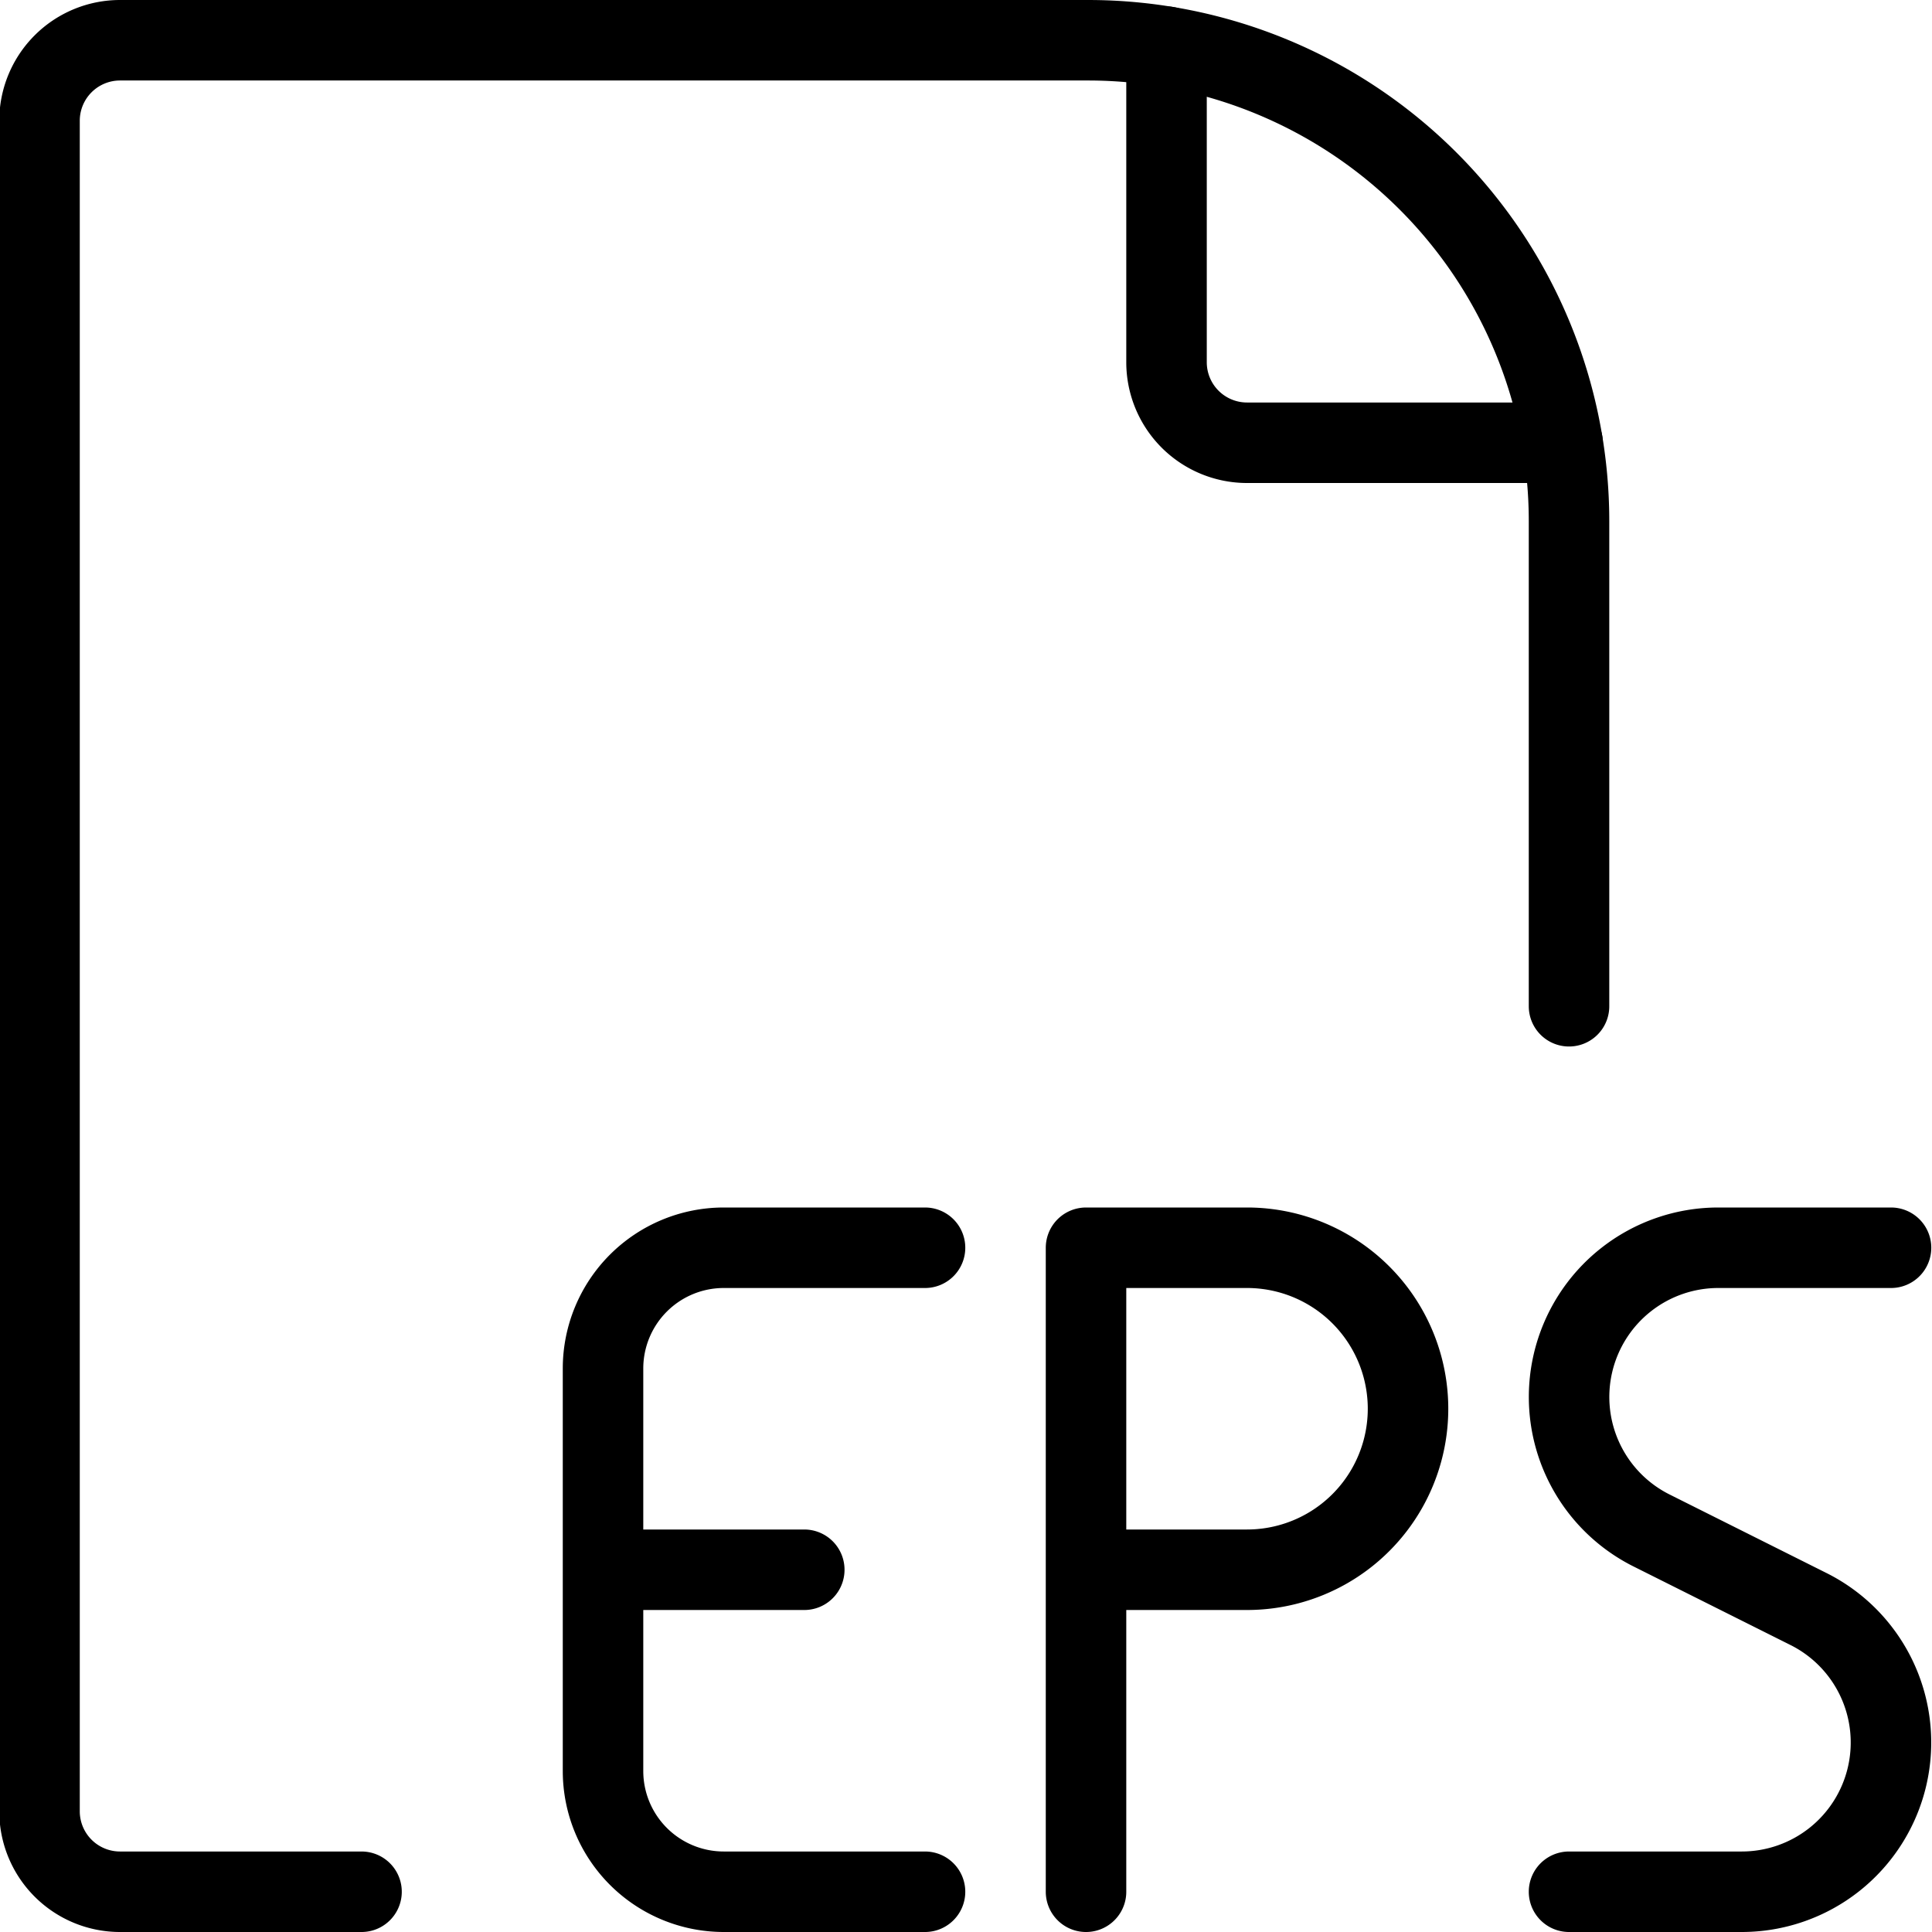 <svg xmlns="http://www.w3.org/2000/svg" viewBox="0 0 24 24" stroke="black"><path d="M19.491 12.5V6.475A5.975 5.975 0 0 0 13.516.5H1.491a1 1 0 0 0-1 1v21a1 1 0 0 0 1 1h3" fill="none" stroke-linecap="round" stroke-linejoin="round"/><path d="M14.491.58V4.5a1 1 0 0 0 1 1h3.92m-7.92 18h-2.5a1.5 1.5 0 0 1-1.5-1.5v-5a1.5 1.5 0 0 1 1.5-1.5h2.5m-4 4h2.5m7.5-2a2 2 0 0 1-2 2h-2v-4h2a2 2 0 0 1 2 2Zm-4 6v-4m10-4h-2.146a1.854 1.854 0 0 0-.829 3.512l1.95.976a1.854 1.854 0 0 1-.829 3.512h-2.146" fill="none" stroke-linecap="round" stroke-linejoin="round"/></svg>